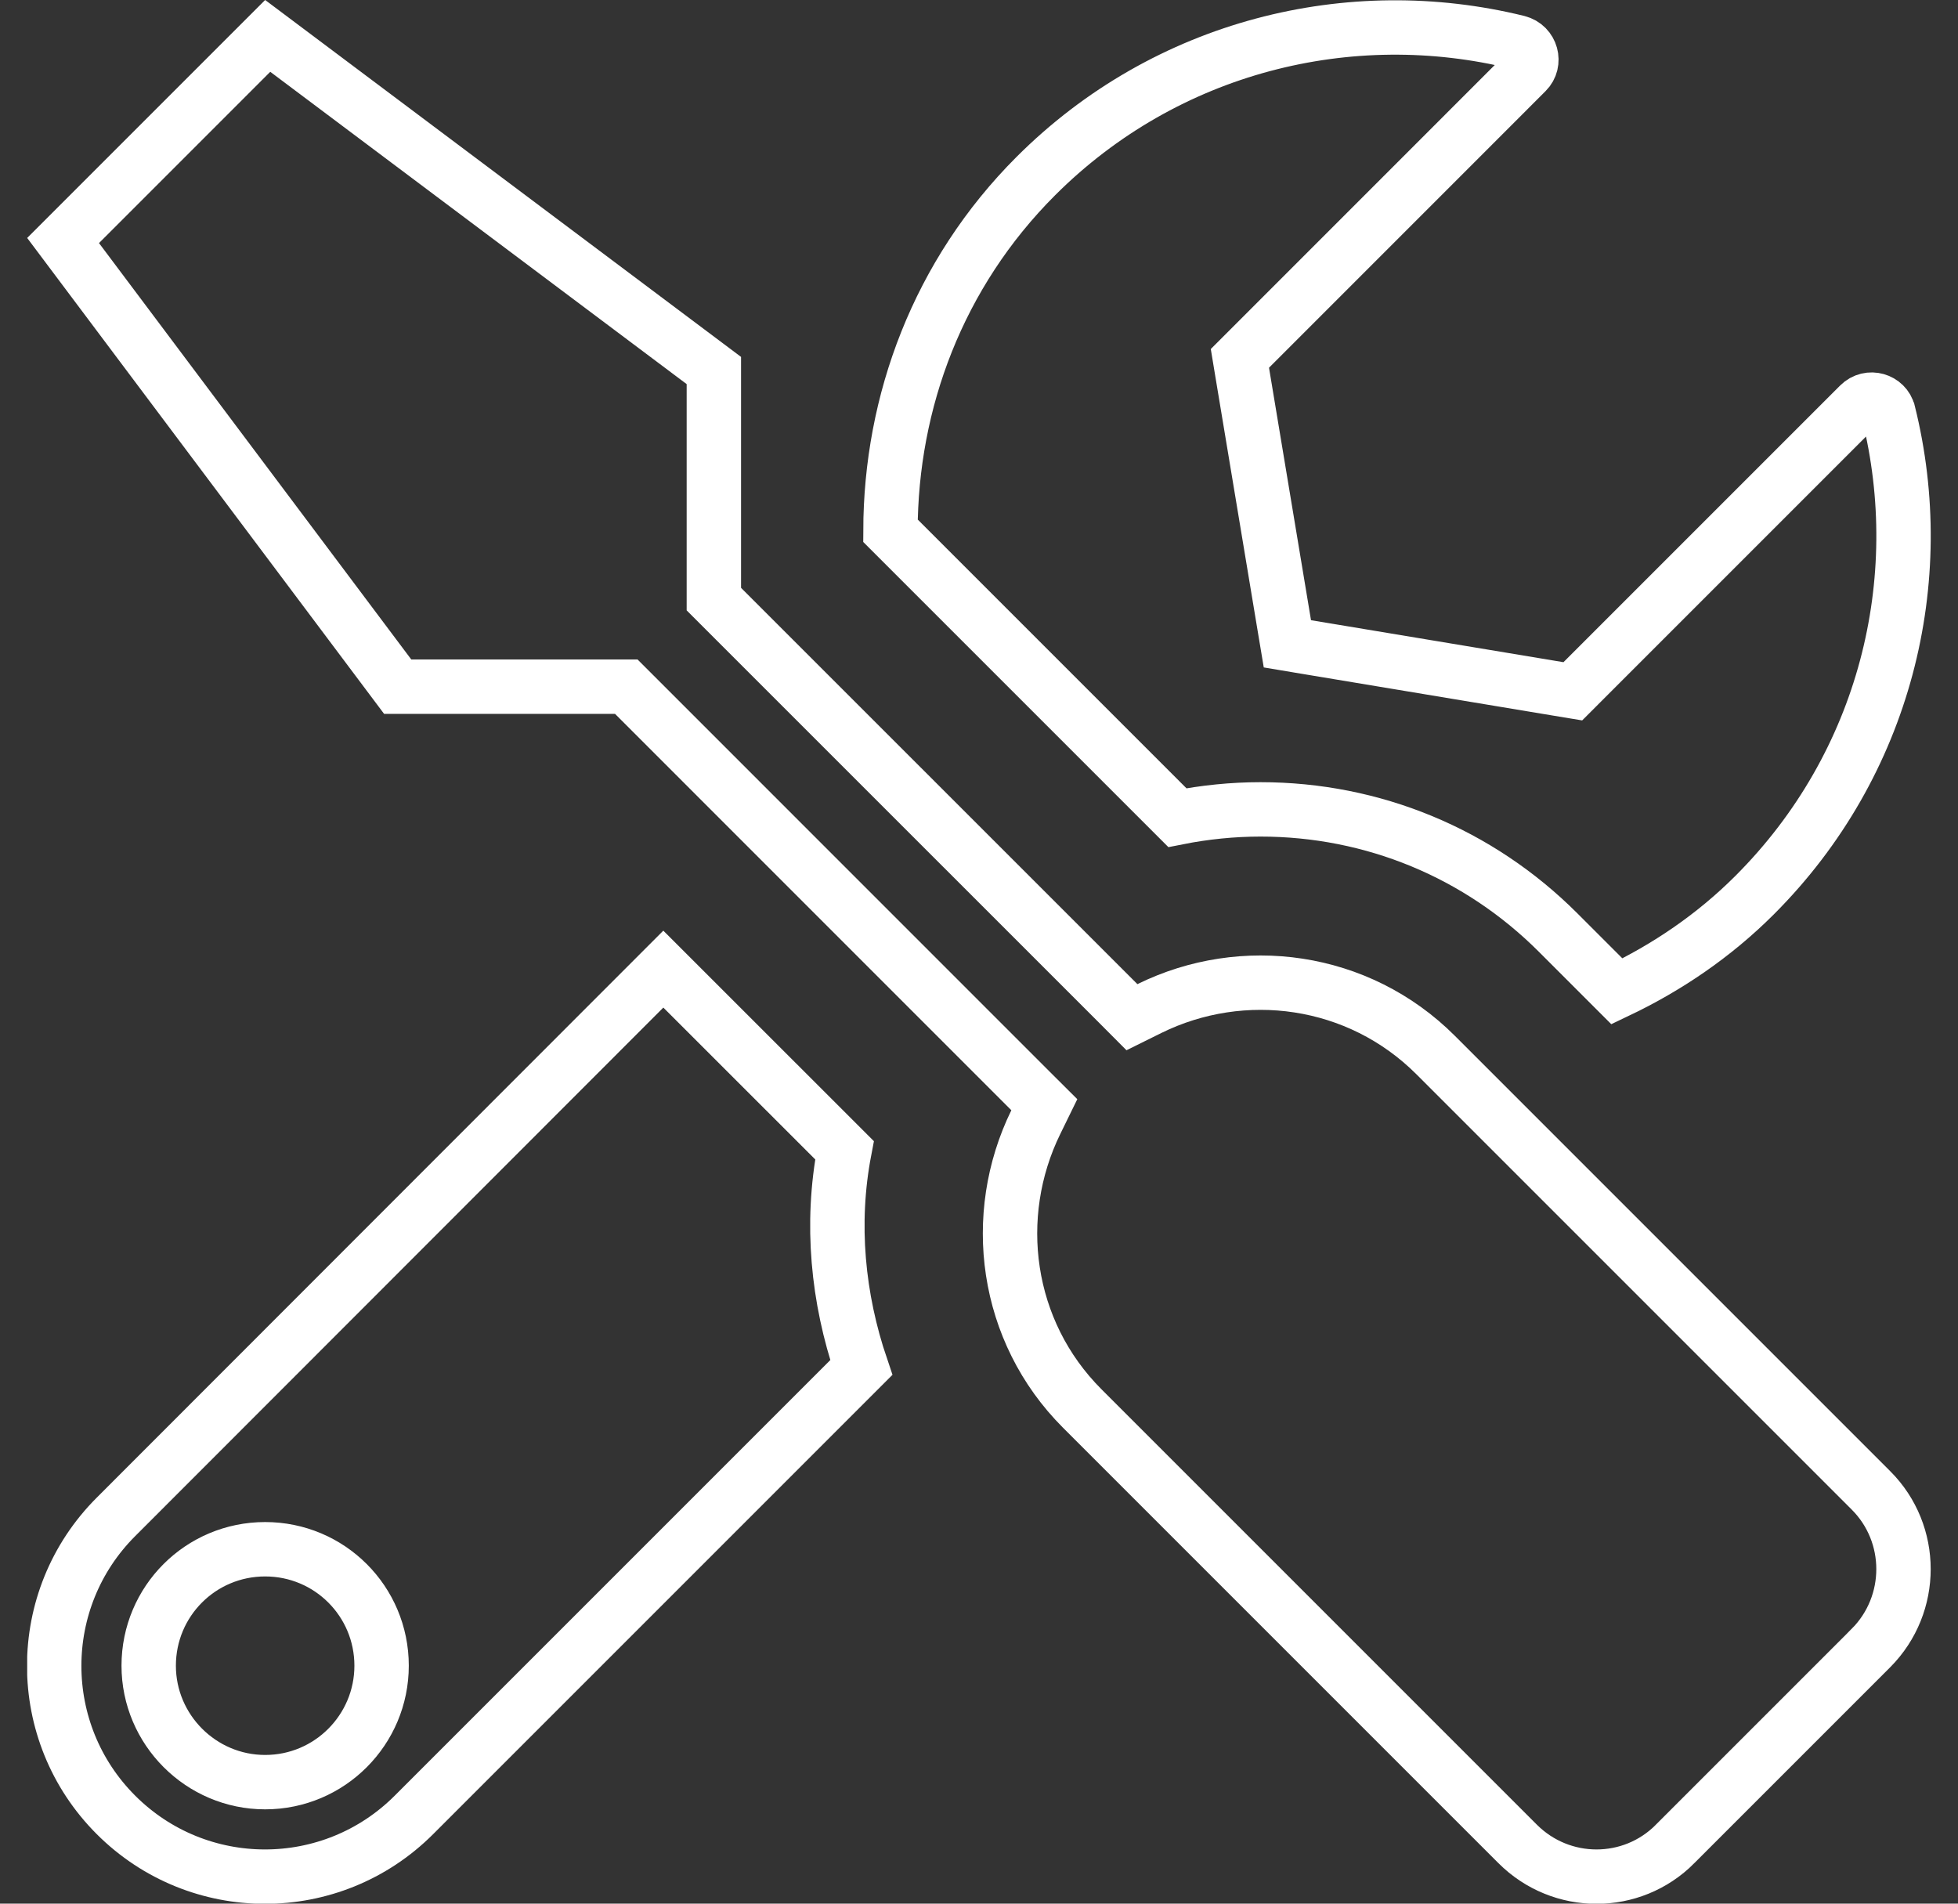 <?xml version="1.0" encoding="UTF-8"?> <svg xmlns="http://www.w3.org/2000/svg" width="36" height="35" viewBox="0 0 36 35" fill="none"><rect x="0" y="0" width="36" height="35" fill="#333333" stroke="none"/> <g clip-path="url(#clip0_36_60)"> <g clip-path="url(#clip1_36_60)"> <path d="M20.559 18.448L20.812 18.702L21.133 18.543C22.85 17.697 24.975 17.977 26.396 19.398L34.401 27.403C35.196 28.198 35.198 29.496 34.401 30.299C34.401 30.3 34.4 30.3 34.4 30.3L30.799 33.901L30.798 33.903C30.003 34.703 28.707 34.705 27.903 33.901L19.898 25.896C18.478 24.476 18.203 22.351 19.044 20.632L19.201 20.311L18.948 20.059L11.661 12.771L11.515 12.625H11.308H7.312L1.16 4.422L4.922 0.66L13.125 6.812V10.808V11.015L13.271 11.161L20.559 18.448ZM34.72 7.584L34.721 7.586C35.487 10.663 34.669 14.049 32.262 16.456C31.507 17.211 30.645 17.791 29.729 18.227L28.648 17.146C27.187 15.685 25.242 14.881 23.175 14.881C22.667 14.881 22.151 14.933 21.647 15.033L16.372 9.758C16.377 7.387 17.249 5.033 19.044 3.238C21.444 0.839 24.829 0.02 27.907 0.779C28.16 0.844 28.235 1.151 28.064 1.321L22.979 6.407L22.797 6.589L22.839 6.843L23.611 11.484L23.67 11.837L24.022 11.896L28.664 12.668L28.918 12.71L29.1 12.528L34.186 7.442C34.366 7.262 34.664 7.354 34.72 7.584ZM2.132 27.889L2.132 27.889L12.196 17.818L15.527 21.148C15.268 22.501 15.404 23.872 15.836 25.143L7.611 33.368C6.098 34.882 3.646 34.882 2.132 33.368C0.618 31.854 0.618 29.402 2.132 27.889ZM2.734 30.625C2.734 31.803 3.697 32.766 4.875 32.766C6.062 32.766 7.016 31.802 7.016 30.625C7.016 29.44 6.06 28.484 4.875 28.484C3.69 28.484 2.734 29.44 2.734 30.625Z" stroke="white"></path> </g> </g> <defs> <clipPath id="clip0_36_60"> <rect width="35" height="35" fill="white" transform="translate(0.5)"></rect> </clipPath> <clipPath id="clip1_36_60"> <rect width="35" height="35" fill="white" transform="translate(0.5)"></rect> </clipPath> </defs> </svg> 